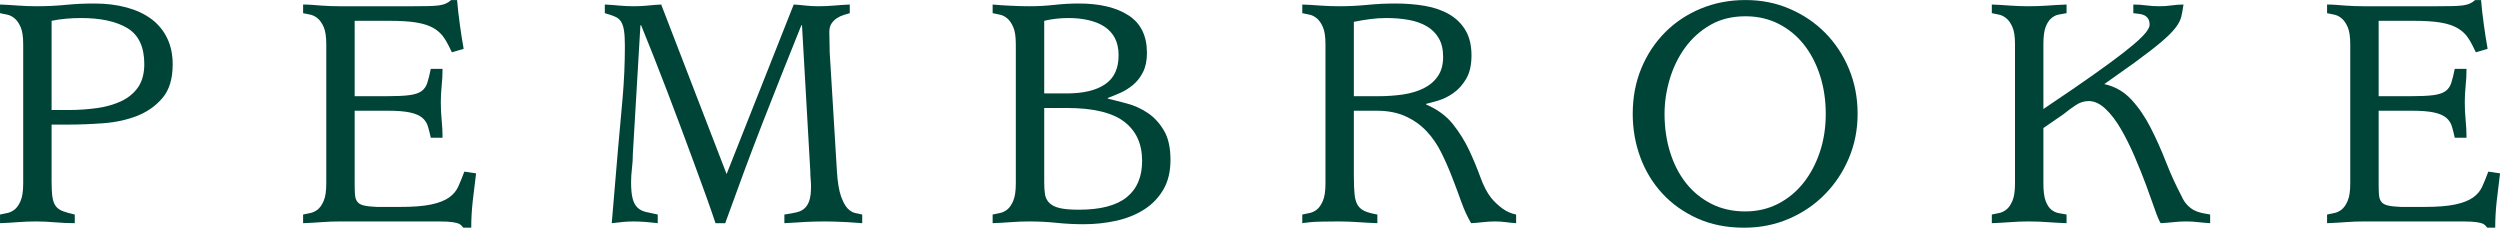 <svg xmlns="http://www.w3.org/2000/svg" xmlns:xlink="http://www.w3.org/1999/xlink" width="267.58" height="24.37" viewBox="16.65 1.22 267.58 24.37" version="1.2">
<defs>
<g>
<symbol overflow="visible" id="glyph0-0">
<path style="stroke:none;" d="M 9.48 0.184 C 8.789 0.184 8.098 0.152 7.406 0.094 C 6.715 0.031 6.012 0 5.297 0 C 4.652 0 4.02 0.023 3.387 0.074 C 2.758 0.125 2.125 0.16 1.48 0.184 L 1.48 -0.742 C 1.68 -0.789 1.918 -0.84 2.203 -0.891 C 2.488 -0.938 2.758 -1.062 3.02 -1.258 C 3.277 -1.457 3.5 -1.77 3.684 -2.203 C 3.871 -2.637 3.961 -3.258 3.961 -4.074 L 3.961 -18.961 C 3.961 -19.773 3.871 -20.391 3.684 -20.812 C 3.5 -21.23 3.277 -21.547 3.02 -21.754 C 2.758 -21.965 2.488 -22.094 2.203 -22.145 C 1.918 -22.195 1.68 -22.242 1.48 -22.293 L 1.48 -23.219 C 2.125 -23.195 2.777 -23.156 3.445 -23.105 C 4.109 -23.059 4.766 -23.035 5.406 -23.035 C 5.926 -23.035 6.445 -23.047 6.961 -23.07 C 7.48 -23.094 7.988 -23.133 8.48 -23.18 C 9 -23.23 9.512 -23.27 10.016 -23.293 C 10.523 -23.316 11.035 -23.328 11.555 -23.328 C 12.836 -23.328 13.996 -23.188 15.035 -22.902 C 16.07 -22.621 16.953 -22.207 17.684 -21.664 C 18.41 -21.121 18.973 -20.441 19.367 -19.625 C 19.762 -18.812 19.961 -17.875 19.961 -16.812 C 19.961 -15.281 19.602 -14.09 18.887 -13.238 C 18.168 -12.387 17.27 -11.746 16.184 -11.312 C 15.098 -10.883 13.895 -10.617 12.57 -10.516 C 11.25 -10.418 9.984 -10.367 8.777 -10.367 L 7 -10.367 L 7 -4.297 C 7 -3.578 7.031 -3.02 7.09 -2.609 C 7.152 -2.203 7.27 -1.883 7.441 -1.648 C 7.617 -1.414 7.863 -1.234 8.184 -1.109 C 8.504 -0.988 8.938 -0.863 9.48 -0.742 Z M 7 -11.926 L 8.738 -11.926 C 9.801 -11.926 10.824 -11.992 11.812 -12.129 C 12.801 -12.262 13.676 -12.512 14.441 -12.867 C 15.207 -13.227 15.812 -13.727 16.258 -14.367 C 16.699 -15.012 16.922 -15.836 16.922 -16.848 C 16.922 -18.676 16.324 -19.953 15.129 -20.684 C 13.93 -21.41 12.27 -21.773 10.148 -21.773 C 9.602 -21.773 9.066 -21.75 8.535 -21.699 C 8.004 -21.652 7.492 -21.578 7 -21.477 Z M 7 -11.926 "/>
</symbol>
<symbol overflow="visible" id="glyph0-1">
<path style="stroke:none;" d="M 1.48 -0.742 C 1.68 -0.789 1.918 -0.84 2.203 -0.891 C 2.488 -0.938 2.758 -1.062 3.02 -1.258 C 3.277 -1.457 3.5 -1.77 3.684 -2.203 C 3.871 -2.637 3.961 -3.258 3.961 -4.074 L 3.961 -18.961 C 3.961 -19.773 3.871 -20.391 3.684 -20.812 C 3.5 -21.23 3.277 -21.547 3.02 -21.754 C 2.758 -21.965 2.488 -22.094 2.203 -22.145 C 1.918 -22.195 1.68 -22.242 1.48 -22.293 L 1.48 -23.219 C 1.828 -23.219 2.152 -23.207 2.461 -23.18 C 2.77 -23.156 3.098 -23.133 3.445 -23.105 C 3.789 -23.082 4.121 -23.062 4.445 -23.051 C 4.766 -23.039 5.086 -23.035 5.406 -23.035 L 13.219 -23.035 C 13.91 -23.035 14.48 -23.039 14.922 -23.051 C 15.367 -23.062 15.73 -23.09 16.016 -23.125 C 16.301 -23.164 16.539 -23.227 16.738 -23.312 C 16.934 -23.398 17.133 -23.527 17.332 -23.699 L 17.961 -23.699 C 18.035 -22.836 18.133 -21.961 18.258 -21.07 C 18.379 -20.184 18.516 -19.316 18.664 -18.477 L 17.406 -18.109 C 17.133 -18.699 16.863 -19.207 16.59 -19.625 C 16.316 -20.047 15.941 -20.398 15.461 -20.684 C 14.98 -20.965 14.363 -21.168 13.609 -21.293 C 12.855 -21.418 11.863 -21.477 10.629 -21.477 L 7 -21.477 L 7 -13.406 L 10.406 -13.406 C 11.441 -13.406 12.25 -13.441 12.832 -13.516 C 13.41 -13.59 13.848 -13.73 14.145 -13.941 C 14.441 -14.152 14.652 -14.449 14.773 -14.832 C 14.898 -15.215 15.023 -15.715 15.145 -16.332 L 16.406 -16.332 C 16.406 -15.715 16.375 -15.109 16.312 -14.516 C 16.25 -13.922 16.219 -13.332 16.219 -12.738 C 16.219 -12.098 16.25 -11.469 16.312 -10.852 C 16.375 -10.234 16.406 -9.602 16.406 -8.961 L 15.145 -8.961 C 15.047 -9.43 14.941 -9.844 14.832 -10.203 C 14.719 -10.559 14.516 -10.863 14.219 -11.109 C 13.922 -11.355 13.492 -11.543 12.922 -11.664 C 12.355 -11.789 11.555 -11.852 10.516 -11.852 L 7 -11.852 L 7 -4.109 C 7 -3.594 7.012 -3.172 7.035 -2.852 C 7.062 -2.531 7.148 -2.277 7.297 -2.094 C 7.441 -1.906 7.684 -1.777 8.016 -1.703 C 8.352 -1.629 8.812 -1.578 9.406 -1.555 L 11.812 -1.555 C 13.246 -1.555 14.367 -1.641 15.184 -1.816 C 15.996 -1.988 16.633 -2.234 17.09 -2.555 C 17.547 -2.875 17.879 -3.27 18.09 -3.738 C 18.301 -4.211 18.516 -4.738 18.738 -5.332 L 19.996 -5.148 C 19.875 -4.211 19.758 -3.246 19.645 -2.258 C 19.535 -1.27 19.477 -0.297 19.477 0.668 L 18.625 0.668 C 18.504 0.492 18.367 0.363 18.219 0.277 C 18.07 0.191 17.824 0.125 17.48 0.074 C 17.133 0.023 16.652 0 16.035 0 C 15.418 0 14.555 0 13.441 0 L 5.406 0 C 4.766 0 4.109 0.023 3.445 0.074 C 2.777 0.125 2.125 0.16 1.48 0.184 Z M 1.48 -0.742 "/>
</symbol>
<symbol overflow="visible" id="glyph0-2">
<path style="stroke:none;" d="M 3.406 -7.664 C 3.578 -9.516 3.746 -11.367 3.906 -13.219 C 4.066 -15.07 4.148 -16.922 4.148 -18.773 C 4.148 -19.465 4.117 -20.016 4.055 -20.422 C 3.992 -20.828 3.887 -21.152 3.738 -21.387 C 3.594 -21.621 3.375 -21.801 3.094 -21.922 C 2.809 -22.047 2.445 -22.168 2 -22.293 L 2 -23.219 C 2.52 -23.195 3.035 -23.156 3.555 -23.105 C 4.074 -23.059 4.594 -23.035 5.109 -23.035 C 5.605 -23.035 6.09 -23.059 6.574 -23.105 C 7.055 -23.156 7.543 -23.195 8.035 -23.219 L 15.035 -5.074 L 22.219 -23.219 C 22.637 -23.195 23.07 -23.156 23.516 -23.105 C 23.961 -23.059 24.402 -23.035 24.848 -23.035 C 25.414 -23.035 25.977 -23.059 26.531 -23.105 C 27.09 -23.156 27.648 -23.195 28.219 -23.219 L 28.219 -22.293 C 28.043 -22.242 27.836 -22.18 27.59 -22.109 C 27.34 -22.035 27.102 -21.922 26.867 -21.773 C 26.633 -21.625 26.434 -21.434 26.273 -21.199 C 26.113 -20.965 26.031 -20.664 26.031 -20.293 C 26.031 -19.922 26.039 -19.559 26.051 -19.199 C 26.062 -18.844 26.07 -18.477 26.07 -18.109 L 26.848 -5.297 C 26.922 -4.184 27.062 -3.328 27.273 -2.723 C 27.484 -2.117 27.719 -1.68 27.977 -1.406 C 28.234 -1.137 28.508 -0.969 28.793 -0.906 C 29.074 -0.844 29.328 -0.789 29.551 -0.742 L 29.551 0.184 C 28.91 0.137 28.242 0.094 27.551 0.055 C 26.859 0.02 26.18 0 25.516 0 C 24.797 0 24.082 0.02 23.367 0.055 C 22.652 0.094 21.934 0.137 21.219 0.184 L 21.219 -0.742 C 21.738 -0.816 22.176 -0.895 22.535 -0.98 C 22.891 -1.066 23.18 -1.215 23.402 -1.426 C 23.625 -1.637 23.793 -1.918 23.902 -2.277 C 24.016 -2.637 24.07 -3.121 24.07 -3.738 C 24.07 -4.012 24.059 -4.277 24.031 -4.535 C 24.008 -4.797 23.996 -5.062 23.996 -5.332 L 23.105 -20.996 L 23.035 -20.996 C 22.316 -19.219 21.613 -17.461 20.922 -15.719 C 20.23 -13.98 19.547 -12.238 18.867 -10.5 C 18.188 -8.758 17.523 -7.004 16.867 -5.238 C 16.215 -3.477 15.555 -1.668 14.887 0.184 L 13.848 0.184 C 13.578 -0.629 13.246 -1.586 12.852 -2.684 C 12.453 -3.785 12.027 -4.957 11.57 -6.203 C 11.117 -7.449 10.633 -8.746 10.129 -10.09 C 9.621 -11.438 9.121 -12.758 8.629 -14.055 C 8.133 -15.348 7.652 -16.59 7.184 -17.773 C 6.715 -18.961 6.281 -20.035 5.887 -20.996 L 5.812 -20.996 L 5 -7.223 C 5 -6.703 4.969 -6.191 4.906 -5.684 C 4.844 -5.18 4.812 -4.68 4.812 -4.184 C 4.812 -3.445 4.871 -2.863 4.98 -2.445 C 5.09 -2.023 5.266 -1.703 5.5 -1.48 C 5.734 -1.258 6.031 -1.105 6.387 -1.02 C 6.746 -0.934 7.172 -0.84 7.664 -0.742 L 7.664 0.184 C 7.246 0.137 6.812 0.094 6.371 0.055 C 5.926 0.02 5.492 0 5.074 0 C 4.68 0 4.289 0.02 3.906 0.055 C 3.523 0.094 3.137 0.137 2.742 0.184 Z M 3.406 -7.664 "/>
</symbol>
<symbol overflow="visible" id="glyph0-3">
<path style="stroke:none;" d="M 1.48 -0.742 C 1.68 -0.789 1.918 -0.84 2.203 -0.891 C 2.488 -0.938 2.758 -1.062 3.02 -1.258 C 3.277 -1.457 3.5 -1.77 3.684 -2.203 C 3.871 -2.637 3.961 -3.258 3.961 -4.074 L 3.961 -18.961 C 3.961 -19.773 3.871 -20.391 3.684 -20.812 C 3.5 -21.23 3.277 -21.547 3.02 -21.754 C 2.758 -21.965 2.488 -22.094 2.203 -22.145 C 1.918 -22.195 1.68 -22.242 1.48 -22.293 L 1.48 -23.219 C 2 -23.168 2.637 -23.125 3.387 -23.09 C 4.141 -23.051 4.812 -23.035 5.406 -23.035 C 5.852 -23.035 6.297 -23.047 6.738 -23.07 C 7.184 -23.094 7.629 -23.133 8.074 -23.18 C 8.516 -23.23 8.961 -23.27 9.406 -23.293 C 9.852 -23.316 10.281 -23.328 10.703 -23.328 C 12.949 -23.328 14.727 -22.902 16.035 -22.051 C 17.344 -21.199 17.996 -19.859 17.996 -18.035 C 17.996 -17.219 17.855 -16.535 17.57 -15.98 C 17.289 -15.422 16.93 -14.965 16.496 -14.609 C 16.066 -14.25 15.609 -13.969 15.129 -13.758 C 14.645 -13.547 14.207 -13.367 13.812 -13.219 L 13.812 -13.145 C 14.43 -12.996 15.129 -12.82 15.906 -12.609 C 16.684 -12.398 17.41 -12.066 18.09 -11.609 C 18.77 -11.152 19.344 -10.527 19.812 -9.738 C 20.281 -8.949 20.516 -7.898 20.516 -6.59 C 20.516 -5.332 20.258 -4.266 19.738 -3.387 C 19.219 -2.512 18.527 -1.801 17.664 -1.258 C 16.801 -0.715 15.812 -0.32 14.703 -0.074 C 13.59 0.172 12.43 0.297 11.219 0.297 C 10.727 0.297 10.238 0.285 9.758 0.258 C 9.277 0.234 8.801 0.199 8.332 0.148 C 7.84 0.098 7.352 0.062 6.871 0.035 C 6.387 0.012 5.898 0 5.406 0 C 4.766 0 4.109 0.023 3.445 0.074 C 2.777 0.125 2.125 0.16 1.48 0.184 Z M 7 -4.184 C 7 -3.668 7.031 -3.227 7.09 -2.871 C 7.152 -2.512 7.312 -2.211 7.574 -1.961 C 7.832 -1.715 8.203 -1.535 8.684 -1.426 C 9.164 -1.316 9.84 -1.258 10.703 -1.258 C 13.023 -1.258 14.73 -1.703 15.832 -2.594 C 16.93 -3.48 17.48 -4.777 17.48 -6.48 C 17.48 -8.309 16.836 -9.707 15.555 -10.684 C 14.27 -11.66 12.219 -12.145 9.406 -12.145 L 7 -12.145 Z M 7 -13.703 L 9.406 -13.703 C 11.184 -13.703 12.555 -14.027 13.516 -14.684 C 14.48 -15.336 14.961 -16.367 14.961 -17.773 C 14.961 -18.516 14.824 -19.141 14.555 -19.645 C 14.281 -20.152 13.906 -20.559 13.422 -20.867 C 12.941 -21.176 12.375 -21.402 11.719 -21.551 C 11.066 -21.699 10.355 -21.773 9.59 -21.773 C 9.148 -21.773 8.707 -21.75 8.277 -21.699 C 7.844 -21.652 7.418 -21.578 7 -21.477 Z M 7 -13.703 "/>
</symbol>
<symbol overflow="visible" id="glyph0-4">
<path style="stroke:none;" d="M 7 -13.406 L 9.629 -13.406 C 10.543 -13.406 11.418 -13.469 12.258 -13.59 C 13.098 -13.715 13.836 -13.938 14.48 -14.258 C 15.121 -14.578 15.629 -15.012 15.996 -15.555 C 16.367 -16.098 16.555 -16.789 16.555 -17.625 C 16.555 -18.418 16.398 -19.078 16.09 -19.609 C 15.781 -20.141 15.355 -20.566 14.812 -20.887 C 14.27 -21.207 13.629 -21.434 12.887 -21.57 C 12.145 -21.707 11.344 -21.773 10.48 -21.773 C 9.91 -21.773 9.344 -21.738 8.777 -21.664 C 8.207 -21.59 7.617 -21.492 7 -21.367 Z M 1.48 -23.219 C 2.125 -23.195 2.777 -23.156 3.445 -23.105 C 4.109 -23.059 4.766 -23.035 5.406 -23.035 C 5.898 -23.035 6.398 -23.047 6.906 -23.07 C 7.414 -23.094 7.926 -23.133 8.441 -23.18 C 8.938 -23.23 9.438 -23.27 9.941 -23.293 C 10.449 -23.316 10.949 -23.328 11.441 -23.328 C 12.578 -23.328 13.641 -23.242 14.629 -23.07 C 15.613 -22.898 16.48 -22.594 17.219 -22.164 C 17.961 -21.73 18.539 -21.156 18.961 -20.441 C 19.379 -19.727 19.59 -18.836 19.59 -17.773 C 19.59 -16.738 19.398 -15.898 19.016 -15.258 C 18.633 -14.613 18.176 -14.109 17.645 -13.738 C 17.113 -13.367 16.578 -13.102 16.035 -12.941 C 15.492 -12.781 15.059 -12.664 14.738 -12.59 L 14.738 -12.516 C 15.949 -12 16.906 -11.293 17.609 -10.406 C 18.312 -9.516 18.891 -8.586 19.348 -7.609 C 19.805 -6.633 20.199 -5.684 20.535 -4.758 C 20.867 -3.832 21.254 -3.086 21.699 -2.52 C 22.047 -2.098 22.445 -1.723 22.902 -1.387 C 23.359 -1.055 23.848 -0.84 24.367 -0.742 L 24.367 0.184 C 23.996 0.16 23.625 0.125 23.254 0.074 C 22.887 0.023 22.516 0 22.145 0 C 21.699 0 21.262 0.023 20.828 0.074 C 20.398 0.125 19.973 0.16 19.551 0.184 C 19.156 -0.48 18.805 -1.246 18.496 -2.109 C 18.188 -2.977 17.859 -3.852 17.516 -4.738 C 17.172 -5.629 16.789 -6.5 16.367 -7.352 C 15.949 -8.203 15.43 -8.961 14.812 -9.629 C 14.195 -10.293 13.449 -10.832 12.57 -11.238 C 11.695 -11.645 10.652 -11.852 9.441 -11.852 L 7 -11.852 L 7 -4.852 C 7 -4.062 7.023 -3.418 7.074 -2.926 C 7.121 -2.434 7.234 -2.043 7.406 -1.758 C 7.578 -1.477 7.832 -1.258 8.164 -1.109 C 8.5 -0.961 8.949 -0.84 9.516 -0.742 L 9.516 0.184 C 8.875 0.16 8.191 0.125 7.461 0.074 C 6.734 0.023 6.035 0 5.371 0 C 4.727 0 4.078 0.008 3.426 0.02 C 2.77 0.031 2.125 0.086 1.48 0.184 L 1.48 -0.742 C 1.68 -0.789 1.918 -0.84 2.203 -0.891 C 2.488 -0.938 2.758 -1.062 3.02 -1.258 C 3.277 -1.457 3.5 -1.77 3.684 -2.203 C 3.871 -2.637 3.961 -3.258 3.961 -4.074 L 3.961 -18.961 C 3.961 -19.773 3.871 -20.391 3.684 -20.812 C 3.5 -21.23 3.277 -21.547 3.02 -21.754 C 2.758 -21.965 2.488 -22.094 2.203 -22.145 C 1.918 -22.195 1.68 -22.242 1.48 -22.293 Z M 1.48 -23.219 "/>
</symbol>
<symbol overflow="visible" id="glyph0-5">
<path style="stroke:none;" d="M 5.074 -11.516 C 5.074 -10.059 5.27 -8.695 5.664 -7.426 C 6.062 -6.152 6.629 -5.047 7.371 -4.109 C 8.109 -3.172 9.016 -2.434 10.09 -1.887 C 11.164 -1.344 12.367 -1.074 13.703 -1.074 C 14.984 -1.074 16.156 -1.344 17.219 -1.887 C 18.281 -2.434 19.188 -3.18 19.941 -4.129 C 20.695 -5.078 21.281 -6.184 21.699 -7.441 C 22.121 -8.703 22.328 -10.059 22.328 -11.516 C 22.328 -12.973 22.125 -14.336 21.719 -15.609 C 21.312 -16.879 20.738 -17.984 19.996 -18.922 C 19.258 -19.859 18.355 -20.602 17.293 -21.145 C 16.23 -21.688 15.047 -21.961 13.738 -21.961 C 12.309 -21.961 11.055 -21.652 9.98 -21.035 C 8.906 -20.418 8.004 -19.609 7.277 -18.609 C 6.547 -17.609 6 -16.484 5.629 -15.238 C 5.258 -13.992 5.074 -12.75 5.074 -11.516 Z M 13.59 0.668 C 11.715 0.668 10.043 0.332 8.574 -0.332 C 7.105 -1 5.855 -1.887 4.832 -3 C 3.809 -4.109 3.023 -5.398 2.48 -6.871 C 1.938 -8.34 1.668 -9.887 1.668 -11.516 C 1.668 -13.293 1.977 -14.922 2.594 -16.406 C 3.211 -17.887 4.062 -19.168 5.148 -20.258 C 6.234 -21.344 7.512 -22.188 8.98 -22.793 C 10.449 -23.398 12.035 -23.699 13.738 -23.699 C 15.441 -23.699 17.023 -23.387 18.477 -22.754 C 19.934 -22.125 21.199 -21.27 22.273 -20.184 C 23.348 -19.094 24.195 -17.812 24.812 -16.332 C 25.43 -14.848 25.738 -13.246 25.738 -11.516 C 25.738 -9.84 25.43 -8.266 24.812 -6.797 C 24.195 -5.328 23.344 -4.035 22.254 -2.926 C 21.168 -1.816 19.887 -0.938 18.406 -0.297 C 16.922 0.344 15.32 0.668 13.59 0.668 Z M 13.59 0.668 "/>
</symbol>
<symbol overflow="visible" id="glyph0-6">
<path style="stroke:none;" d="M 1.48 -0.742 C 1.68 -0.789 1.918 -0.84 2.203 -0.891 C 2.488 -0.938 2.758 -1.062 3.02 -1.258 C 3.277 -1.457 3.5 -1.77 3.684 -2.203 C 3.871 -2.637 3.961 -3.258 3.961 -4.074 L 3.961 -18.961 C 3.961 -19.773 3.871 -20.391 3.684 -20.812 C 3.5 -21.23 3.277 -21.547 3.02 -21.754 C 2.758 -21.965 2.488 -22.094 2.203 -22.145 C 1.918 -22.195 1.68 -22.242 1.48 -22.293 L 1.48 -23.219 C 2.125 -23.195 2.777 -23.156 3.445 -23.105 C 4.109 -23.059 4.766 -23.035 5.406 -23.035 C 6.098 -23.035 6.781 -23.059 7.461 -23.105 C 8.141 -23.156 8.812 -23.195 9.48 -23.219 L 9.48 -22.293 C 9.207 -22.242 8.93 -22.195 8.648 -22.145 C 8.363 -22.094 8.098 -21.965 7.852 -21.754 C 7.605 -21.547 7.398 -21.23 7.238 -20.812 C 7.078 -20.391 7 -19.773 7 -18.961 L 7 -12.035 L 10.332 -14.293 C 11.836 -15.332 13.102 -16.227 14.129 -16.98 C 15.152 -17.73 15.98 -18.375 16.609 -18.906 C 17.238 -19.434 17.688 -19.875 17.961 -20.219 C 18.23 -20.566 18.367 -20.836 18.367 -21.035 C 18.367 -21.328 18.312 -21.559 18.199 -21.719 C 18.09 -21.879 17.953 -21.996 17.793 -22.07 C 17.633 -22.145 17.449 -22.195 17.238 -22.219 C 17.027 -22.242 16.824 -22.27 16.625 -22.293 L 16.625 -23.219 C 17.098 -23.219 17.559 -23.188 18.016 -23.125 C 18.473 -23.062 18.934 -23.035 19.402 -23.035 C 19.848 -23.035 20.285 -23.062 20.719 -23.125 C 21.152 -23.188 21.578 -23.219 21.996 -23.219 C 21.922 -22.699 21.844 -22.262 21.754 -21.902 C 21.668 -21.547 21.465 -21.156 21.145 -20.738 C 20.824 -20.316 20.324 -19.816 19.645 -19.238 C 18.965 -18.656 17.984 -17.898 16.699 -16.961 L 13.516 -14.703 C 14.652 -14.453 15.613 -13.906 16.406 -13.055 C 17.195 -12.203 17.887 -11.195 18.477 -10.035 C 19.07 -8.875 19.621 -7.648 20.125 -6.352 C 20.633 -5.055 21.184 -3.852 21.773 -2.742 C 21.945 -2.344 22.152 -2.023 22.387 -1.777 C 22.621 -1.531 22.867 -1.34 23.125 -1.203 C 23.387 -1.066 23.664 -0.969 23.961 -0.906 C 24.254 -0.844 24.551 -0.789 24.848 -0.742 L 24.848 0.184 C 24.43 0.16 24.004 0.125 23.57 0.074 C 23.137 0.023 22.711 0 22.293 0 C 21.824 0 21.367 0.023 20.922 0.074 C 20.477 0.125 20.02 0.16 19.551 0.184 C 19.379 -0.086 19.164 -0.598 18.906 -1.352 C 18.645 -2.105 18.336 -2.961 17.98 -3.926 C 17.621 -4.887 17.215 -5.898 16.758 -6.961 C 16.301 -8.023 15.82 -8.992 15.312 -9.867 C 14.805 -10.746 14.258 -11.469 13.664 -12.035 C 13.07 -12.602 12.469 -12.887 11.852 -12.887 C 11.355 -12.887 10.883 -12.734 10.426 -12.426 C 9.969 -12.117 9.543 -11.801 9.148 -11.48 L 7 -10 L 7 -4.074 C 7 -3.258 7.078 -2.637 7.238 -2.203 C 7.398 -1.77 7.605 -1.457 7.852 -1.258 C 8.098 -1.062 8.363 -0.938 8.648 -0.891 C 8.93 -0.84 9.207 -0.789 9.48 -0.742 L 9.48 0.184 C 8.812 0.16 8.141 0.125 7.461 0.074 C 6.781 0.023 6.098 0 5.406 0 C 4.766 0 4.109 0.023 3.445 0.074 C 2.777 0.125 2.125 0.16 1.48 0.184 Z M 1.48 -0.742 "/>
</symbol>
</g>
</defs>
<g id="surface1">
<g style="fill:rgb(0%,26.669%,21.959%);fill-opacity:1;">
  <use xlink:href="#glyph0-0" x="15.172" y="24.923"/>
</g>
<g style="fill:rgb(0%,26.669%,21.959%);fill-opacity:1;">
  <use xlink:href="#glyph0-1" x="47.611" y="24.923"/>
</g>
<g style="fill:rgb(0%,26.669%,21.959%);fill-opacity:1;">
  <use xlink:href="#glyph0-2" x="79.384" y="24.923"/>
</g>
<g style="fill:rgb(0%,26.669%,21.959%);fill-opacity:1;">
  <use xlink:href="#glyph0-3" x="121.414" y="24.923"/>
</g>
<g style="fill:rgb(0%,26.669%,21.959%);fill-opacity:1;">
  <use xlink:href="#glyph0-4" x="154.556" y="24.923"/>
</g>
<g style="fill:rgb(0%,26.669%,21.959%);fill-opacity:1;">
  <use xlink:href="#glyph0-5" x="189.736" y="24.923"/>
</g>
<g style="fill:rgb(0%,26.669%,21.959%);fill-opacity:1;">
  <use xlink:href="#glyph0-6" x="228.359" y="24.923"/>
</g>
<g style="fill:rgb(0%,26.669%,21.959%);fill-opacity:1;">
  <use xlink:href="#glyph0-1" x="264.241" y="24.923"/>
</g>
</g>
</svg>
